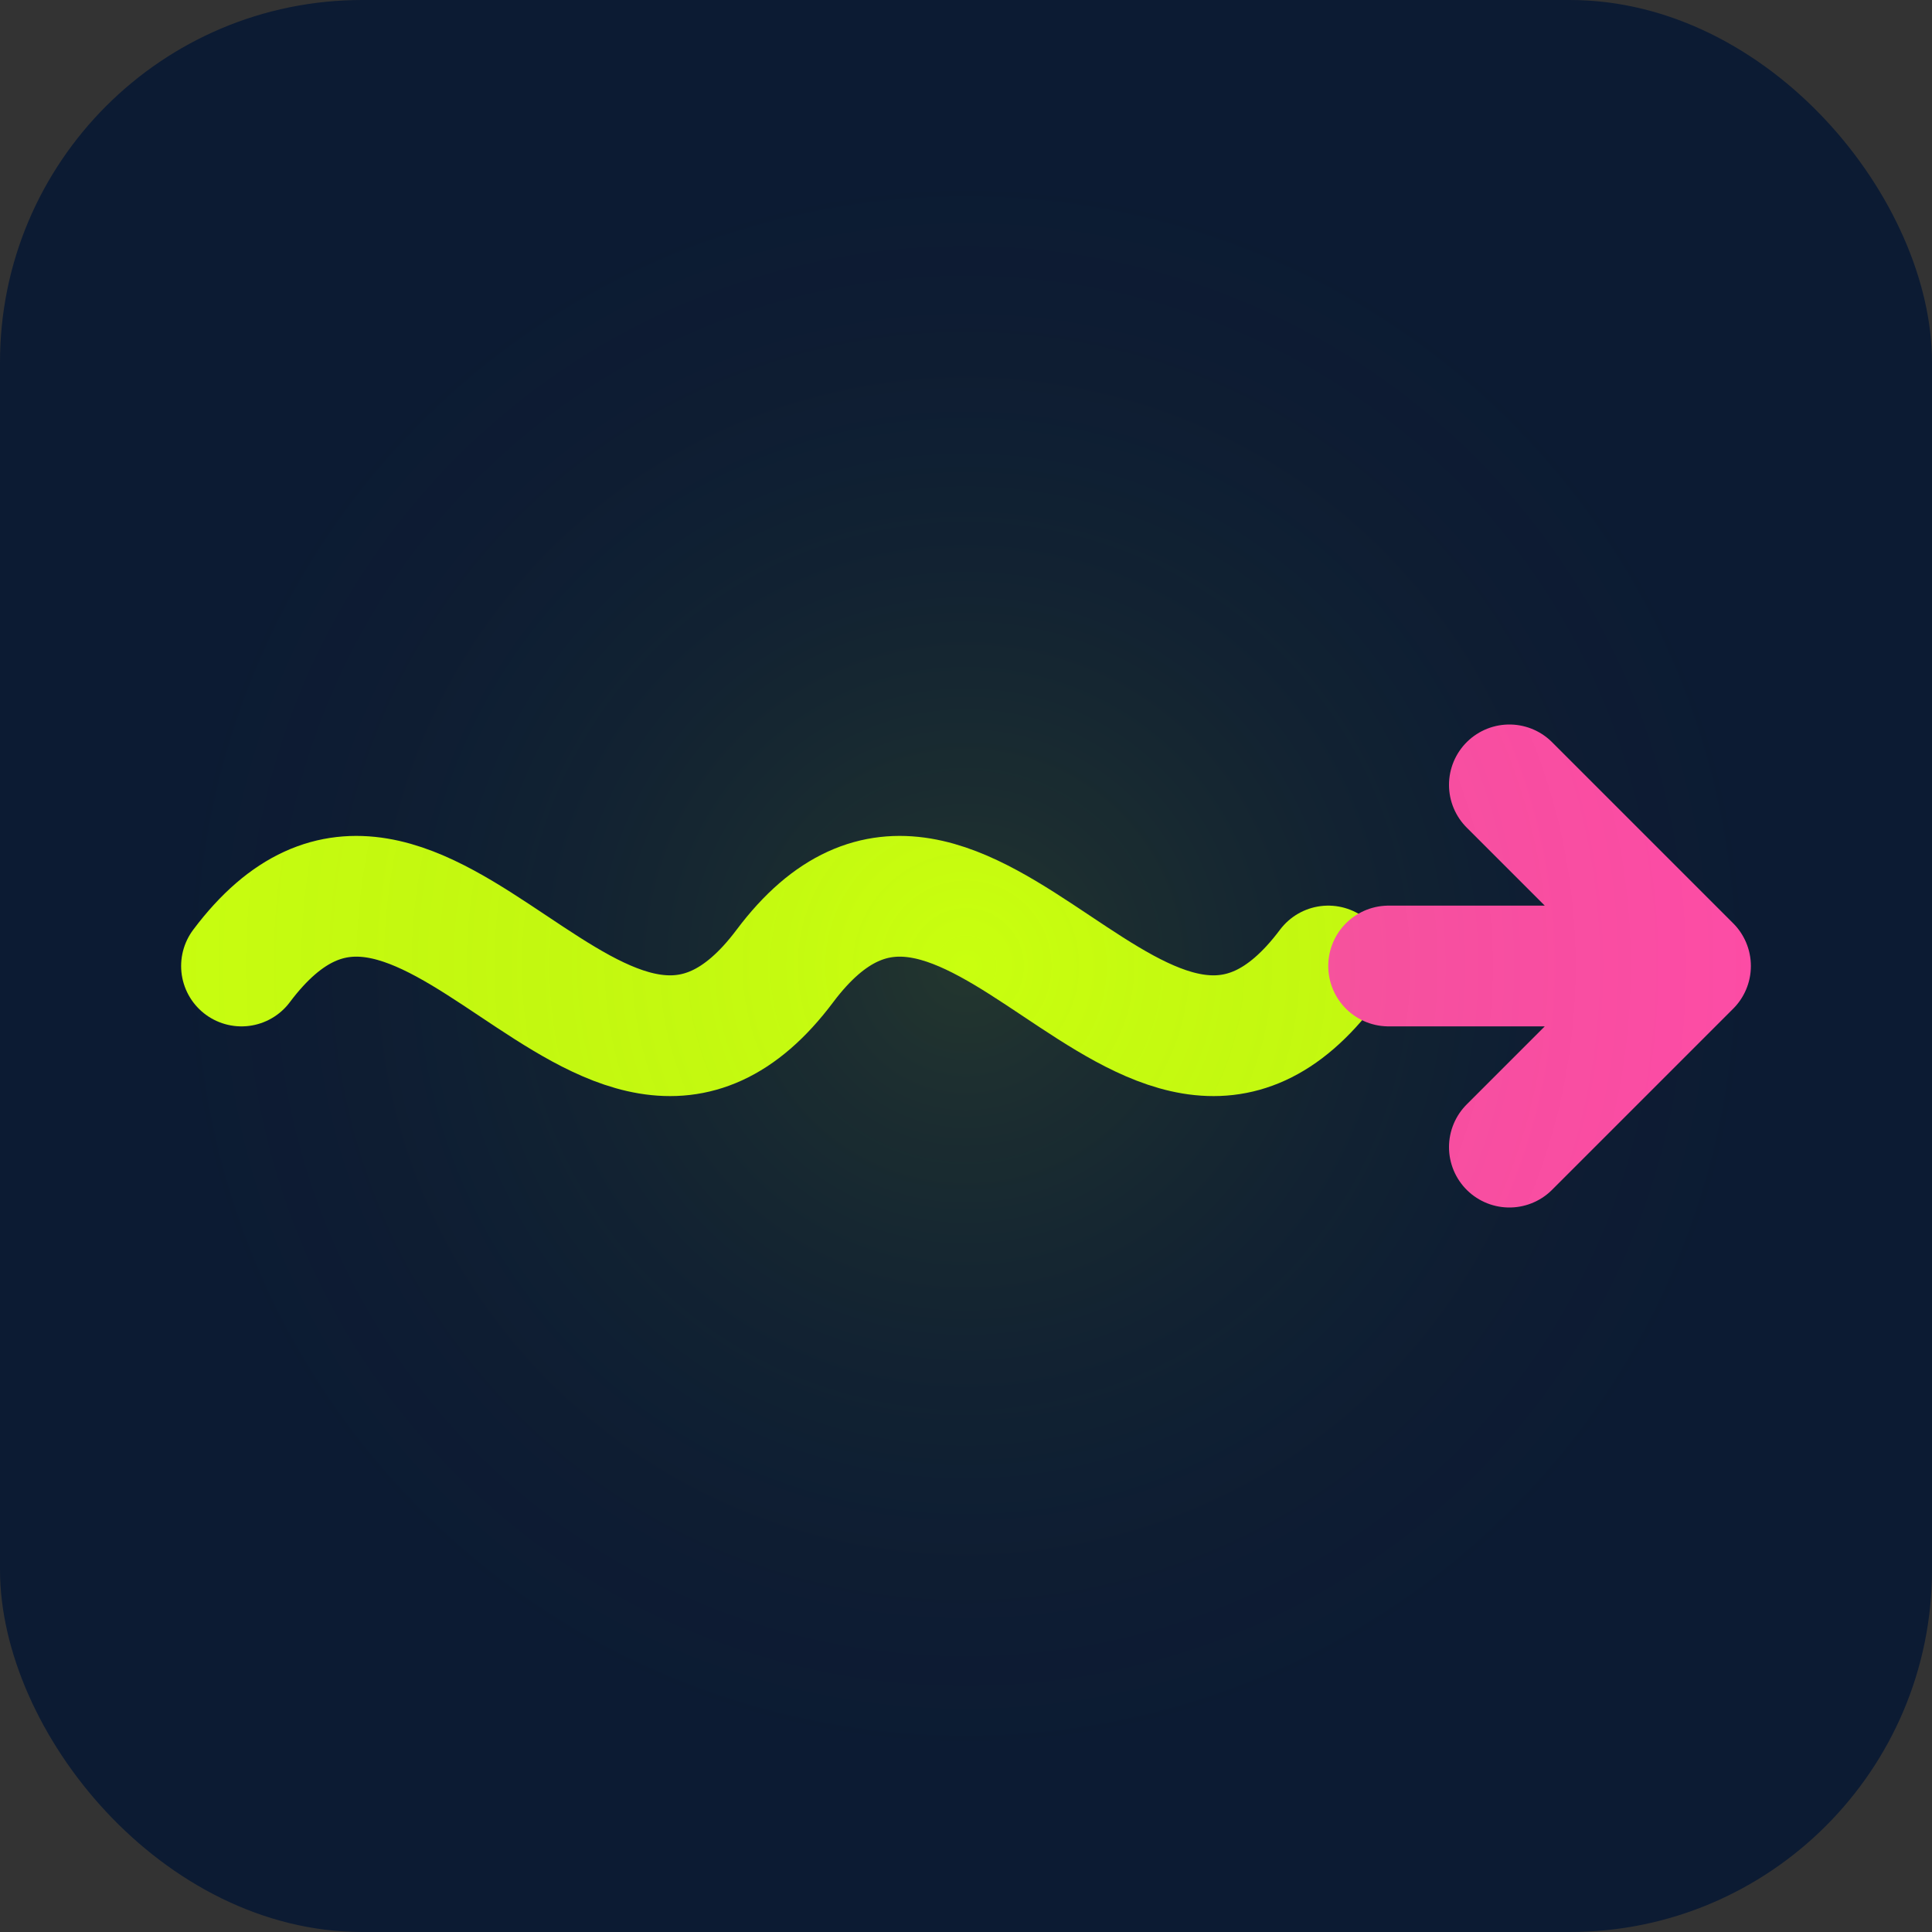 <svg width="32" height="32" viewBox="0 0 32 32" xmlns="http://www.w3.org/2000/svg">
  <rect x="0" y="0" width="32" height="32" fill="#333333" stroke="none"/>
  <!-- Background -->
  <rect width="32" height="32" rx="6" fill="#0C1B33"/>
  
  <!-- Wave symbol -->
  <path d="M4,16 C7,12 10,20 13,16 C16,12 19,20 22,16" 
        stroke="#C9FF0F" 
        stroke-width="2" 
        fill="none" 
        stroke-linecap="round"/>
  
  <!-- Flow arrow -->
  <path d="M23,16 L28,16 L25,13 M28,16 L25,19" 
        stroke="#FF4DA6" 
        stroke-width="2" 
        fill="none" 
        stroke-linecap="round" 
        stroke-linejoin="round"/>
  
  <!-- Glow effect -->
  <circle cx="16" cy="16" r="14" fill="url(#glow)" fill-opacity="0.15"/>
  
  <!-- Gradient definition for glow -->
  <defs>
    <radialGradient id="glow" cx="50%" cy="50%" r="50%" fx="50%" fy="50%">
      <stop offset="0%" stop-color="#C9FF0F" stop-opacity="0.8"/>
      <stop offset="100%" stop-color="#0C1B33" stop-opacity="0"/>
    </radialGradient>
  </defs>
</svg> 